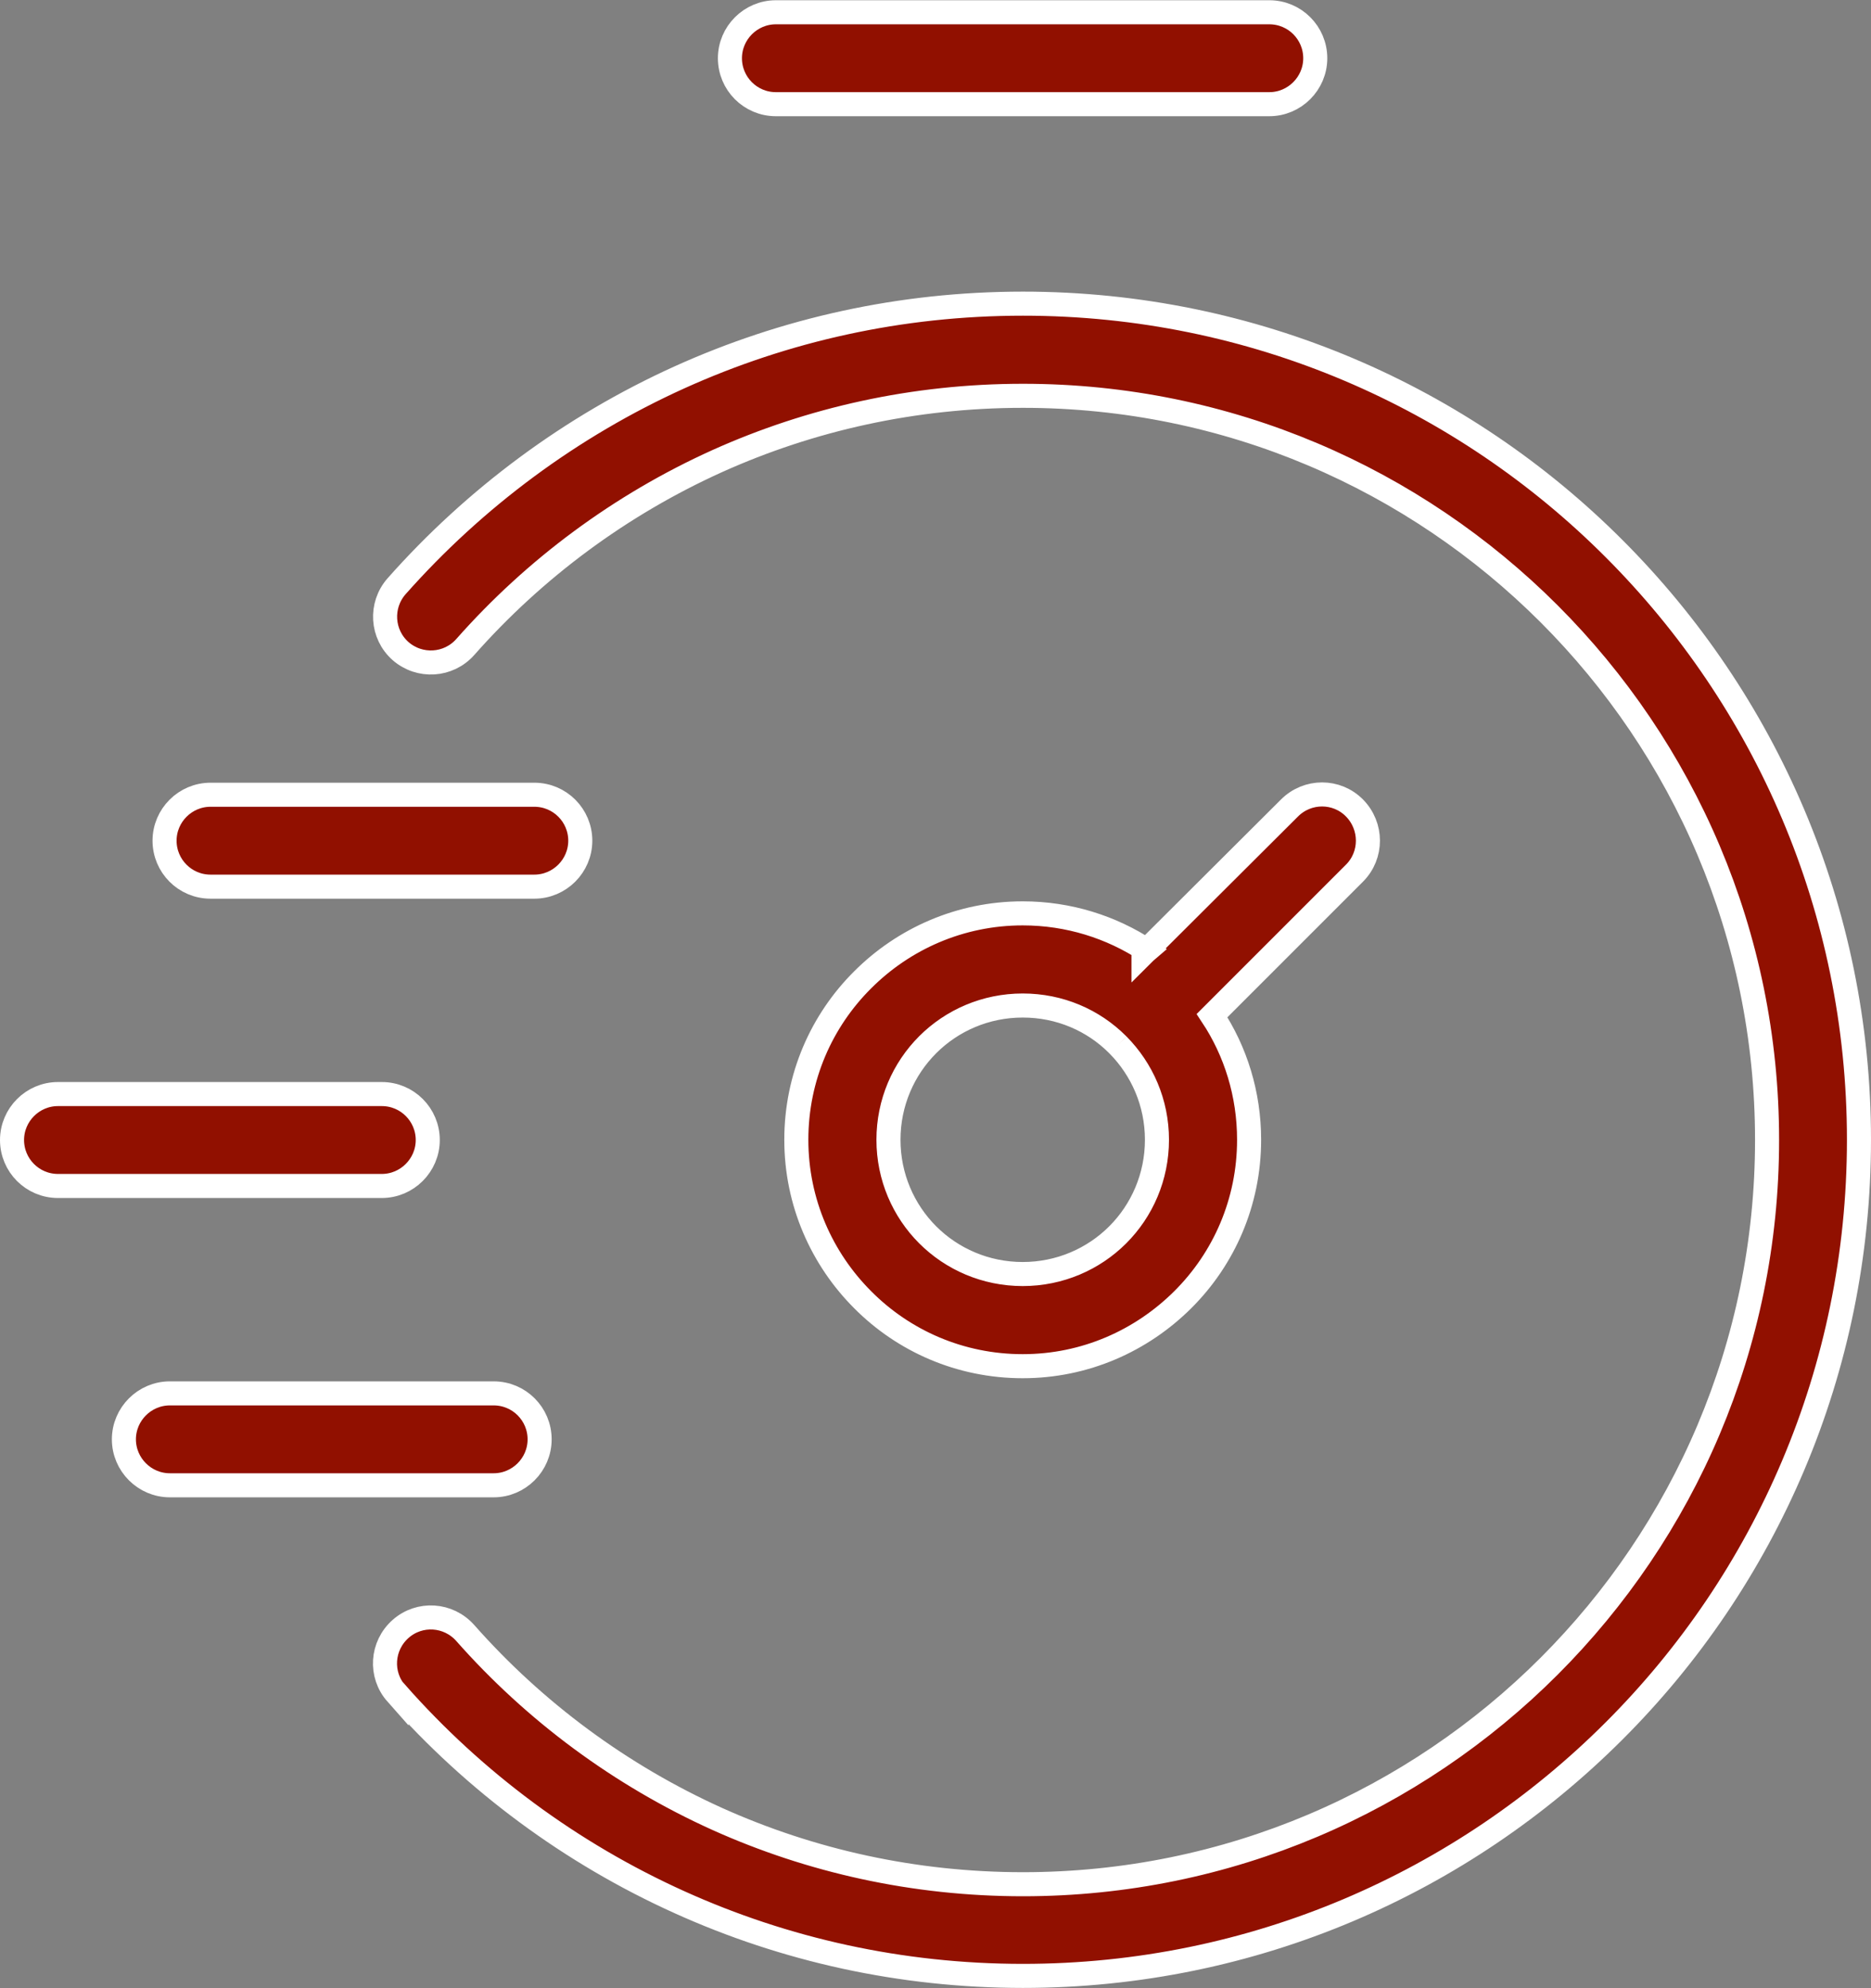 <?xml version="1.0" encoding="UTF-8"?>
<svg id="Computer_and_IT_60_icons_" data-name="Computer and IT (60 icons)" xmlns="http://www.w3.org/2000/svg" viewBox="0 0 77.77 82.63">
  <rect x="0" y="0" width="77.77" height="82.63" fill="#808080" stroke="none"/>
  <defs>
    <style>
      .cls-1 {
        fill: #911000;
        stroke: #fff;
        stroke-miterlimit: 10;
      }
    </style>
  </defs>
  <path class="cls-1" d="M16.48,70.39c-.7-.79-.62-1.99.17-2.69.79-.7,1.99-.62,2.69.17,2.88,3.26,6.45,5.91,10.48,7.73,3.87,1.74,8.17,2.71,12.7,2.71,8.54,0,16.27-3.46,21.87-9.06,5.6-5.6,9.06-13.33,9.06-21.87s-3.46-16.27-9.06-21.87c-5.6-5.6-13.33-9.06-21.87-9.06-4.53,0-8.83.97-12.7,2.71-4.03,1.82-7.6,4.47-10.48,7.73-.7.79-1.9.86-2.69.17-.79-.7-.86-1.9-.17-2.69,3.25-3.67,7.26-6.65,11.77-8.69,4.36-1.97,9.18-3.06,14.27-3.06,9.6,0,18.29,3.89,24.57,10.18,6.29,6.29,10.18,14.98,10.18,24.57s-3.89,18.29-10.18,24.57c-6.29,6.29-14.98,10.18-24.57,10.18-5.08,0-9.91-1.09-14.27-3.06-4.52-2.04-8.52-5.01-11.77-8.69h0ZM7.06,61.73c-1.05,0-1.91-.86-1.91-1.91s.86-1.91,1.91-1.91h13.46c1.06,0,1.91.86,1.91,1.91s-.86,1.91-1.91,1.91H7.06ZM2.41,49.29c-1.06,0-1.91-.86-1.91-1.91s.86-1.91,1.91-1.91h13.46c1.06,0,1.91.86,1.91,1.91s-.86,1.91-1.91,1.91H2.41ZM8.75,36.85c-1.06,0-1.91-.86-1.91-1.91s.86-1.91,1.91-1.91h13.46c1.06,0,1.91.86,1.91,1.91s-.86,1.91-1.91,1.91h-13.46ZM46.47,43.43l-.02-.02c-1.01-1.01-2.4-1.62-3.94-1.62s-2.94.62-3.95,1.63-1.63,2.41-1.63,3.95.62,2.94,1.63,3.95,2.41,1.63,3.95,1.63,2.94-.62,3.95-1.63,1.63-2.41,1.63-3.95-.62-2.93-1.62-3.94h0ZM47.53,39.63l6.07-6.05c.75-.75,1.96-.75,2.7,0s.75,1.96,0,2.71l-5.92,5.92c.98,1.48,1.54,3.26,1.54,5.16,0,2.6-1.05,4.95-2.76,6.65s-4.05,2.76-6.65,2.76-4.95-1.05-6.65-2.76c-1.7-1.7-2.76-4.05-2.76-6.65s1.05-4.95,2.76-6.65c1.7-1.7,4.05-2.76,6.65-2.76,1.91,0,3.68.57,5.16,1.54l-.14.12ZM32.25,4.33c-1.06,0-1.91-.86-1.91-1.91s.86-1.91,1.91-1.91h20.51c1.06,0,1.91.86,1.91,1.91s-.86,1.91-1.91,1.91h-20.51Z"/>
</svg>